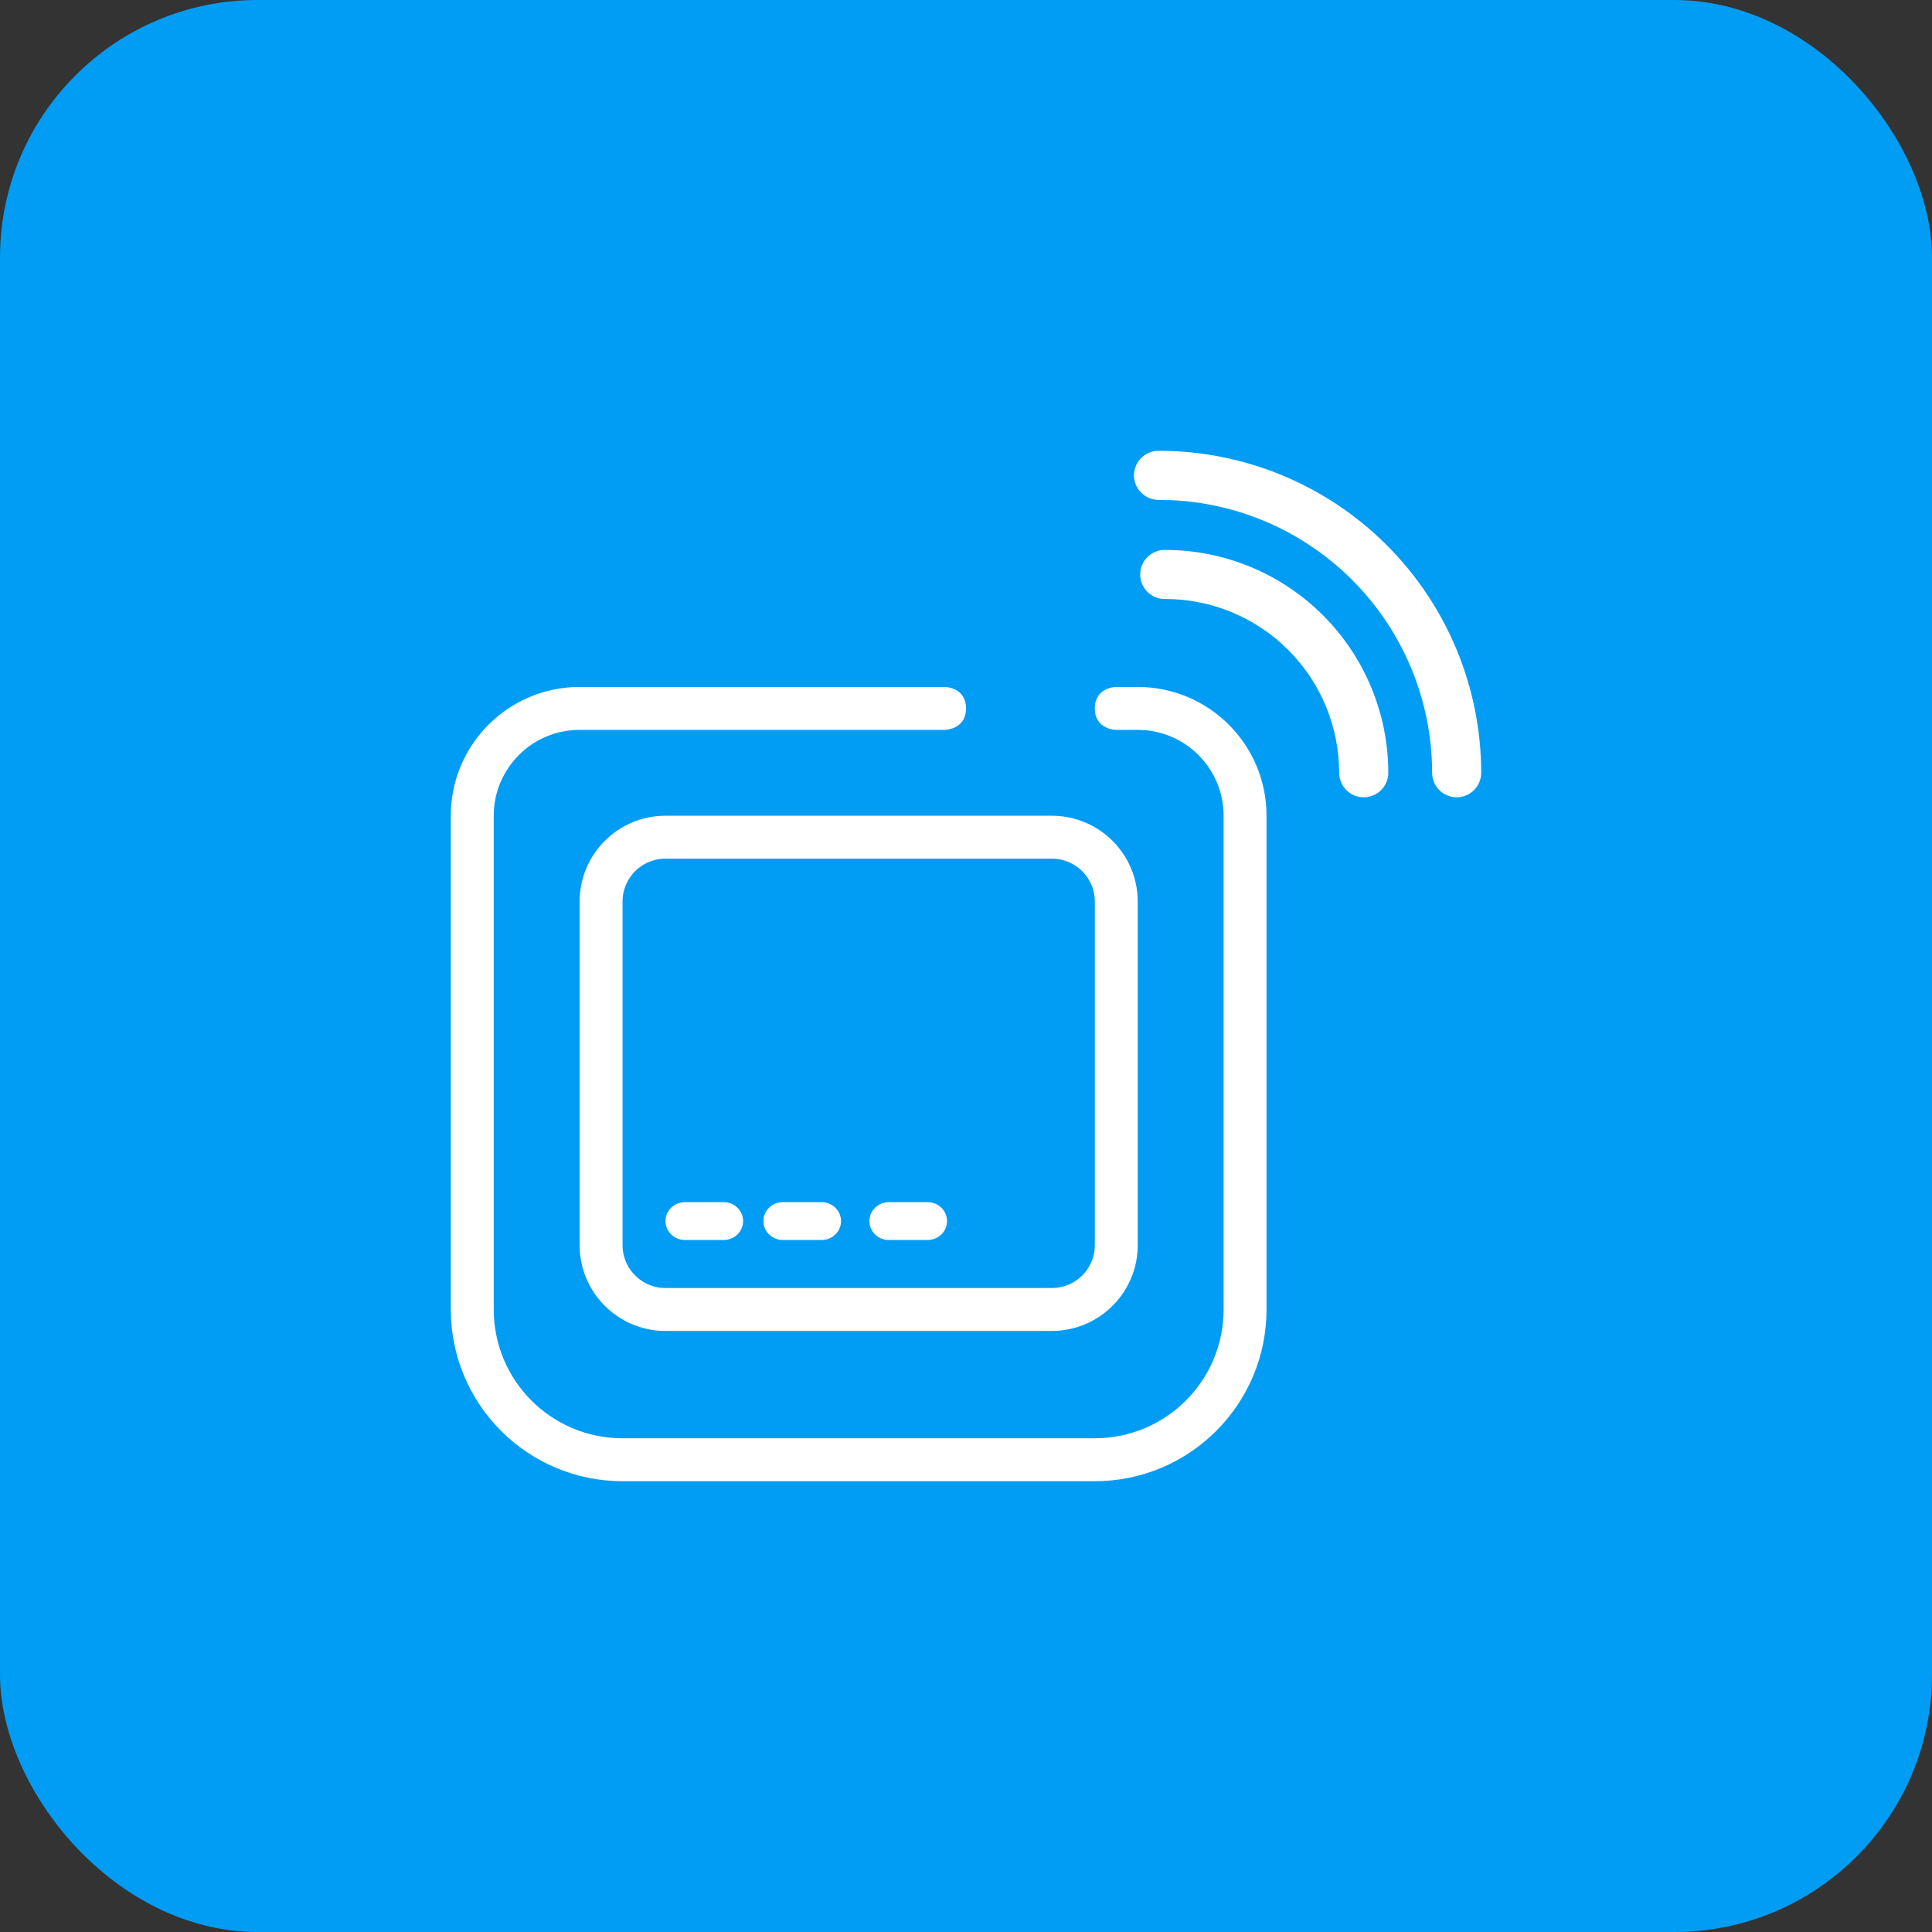 <svg width="60" height="60" viewBox="0 0 60 60" fill="none" xmlns="http://www.w3.org/2000/svg">
<rect x="0" y="0" width="60" height="60" fill="#333333" stroke="none"/>
<rect width="60" height="60" rx="8" fill="#019DF4"/>
<path fill-rule="evenodd" clip-rule="evenodd" d="M29.334 21.334H18C15.791 21.334 14 23.124 14 25.334V40.667C14 43.612 16.388 46 19.333 46H34C36.946 46 39.333 43.612 39.333 40.667V25.334C39.333 23.124 37.542 21.334 35.333 21.334H34.666C34.634 21.334 34 21.35 34 22C34 22.667 34.667 22.667 34.667 22.667H29.333C29.333 22.667 30 22.667 30 22C30 21.35 29.366 21.334 29.334 21.334ZM18 22.667H35.333C36.806 22.667 38 23.861 38 25.334V40.667C38 42.876 36.209 44.667 34 44.667H19.333C17.124 44.667 15.333 42.876 15.333 40.667V25.334C15.333 23.861 16.527 22.667 18 22.667Z" fill="white"/>
<path d="M18.667 28C18.667 26.896 19.562 26 20.667 26H32.667C33.771 26 34.667 26.896 34.667 28V38.667C34.667 39.771 33.771 40.667 32.667 40.667H20.667C19.562 40.667 18.667 39.771 18.667 38.667V28Z" stroke="white" stroke-width="1.333"/>
<path d="M22.474 38.509H21.27C21.11 38.509 20.957 38.447 20.844 38.337C20.731 38.227 20.667 38.077 20.667 37.921C20.667 37.765 20.731 37.616 20.844 37.506C20.957 37.395 21.11 37.334 21.27 37.334H22.474C22.553 37.334 22.632 37.349 22.705 37.378C22.778 37.408 22.845 37.451 22.901 37.506C22.957 37.56 23.001 37.625 23.032 37.696C23.062 37.768 23.077 37.844 23.077 37.921C23.077 37.998 23.062 38.075 23.032 38.146C23.001 38.218 22.957 38.282 22.901 38.337C22.845 38.392 22.778 38.435 22.705 38.464C22.632 38.494 22.553 38.509 22.474 38.509Z" fill="white"/>
<path d="M25.516 38.509H24.311C24.232 38.509 24.154 38.494 24.08 38.464C24.007 38.435 23.941 38.392 23.885 38.337C23.829 38.282 23.784 38.218 23.754 38.146C23.724 38.075 23.708 37.998 23.708 37.921C23.708 37.844 23.724 37.768 23.754 37.696C23.784 37.625 23.829 37.56 23.885 37.506C23.941 37.451 24.007 37.408 24.08 37.378C24.154 37.349 24.232 37.334 24.311 37.334H25.516C25.676 37.334 25.829 37.395 25.942 37.506C26.055 37.616 26.119 37.765 26.119 37.921C26.119 38.077 26.055 38.227 25.942 38.337C25.829 38.447 25.676 38.509 25.516 38.509Z" fill="white"/>
<path d="M28.808 38.509H27.603C27.524 38.509 27.446 38.494 27.372 38.464C27.299 38.435 27.233 38.392 27.177 38.337C27.121 38.282 27.076 38.218 27.046 38.146C27.016 38.075 27 37.998 27 37.921C27 37.844 27.016 37.768 27.046 37.696C27.076 37.625 27.121 37.56 27.177 37.506C27.233 37.451 27.299 37.408 27.372 37.378C27.446 37.349 27.524 37.334 27.603 37.334H28.808C28.968 37.334 29.121 37.395 29.234 37.506C29.347 37.616 29.411 37.765 29.411 37.921C29.411 38.077 29.347 38.227 29.234 38.337C29.121 38.447 28.968 38.509 28.808 38.509Z" fill="white"/>
<path d="M42.351 24.76C42.149 24.76 41.955 24.68 41.812 24.537C41.669 24.394 41.589 24.2 41.589 23.998C41.587 22.568 41.019 21.196 40.007 20.185C38.996 19.173 37.624 18.604 36.194 18.602C36.092 18.605 35.99 18.588 35.895 18.551C35.8 18.514 35.714 18.458 35.64 18.387C35.567 18.316 35.509 18.231 35.469 18.137C35.43 18.044 35.409 17.943 35.409 17.841C35.409 17.739 35.43 17.638 35.469 17.544C35.509 17.45 35.567 17.365 35.64 17.294C35.714 17.223 35.8 17.167 35.895 17.13C35.99 17.093 36.092 17.076 36.194 17.079C38.029 17.081 39.788 17.81 41.086 19.108C42.384 20.406 43.114 22.165 43.115 24C43.115 24.1 43.095 24.199 43.056 24.292C43.018 24.384 42.961 24.468 42.891 24.539C42.819 24.609 42.735 24.665 42.643 24.703C42.55 24.741 42.451 24.761 42.351 24.76Z" fill="white"/>
<path d="M45.238 24.76C45.036 24.76 44.842 24.68 44.699 24.537C44.556 24.394 44.476 24.201 44.476 23.998C44.474 21.752 43.58 19.597 41.991 18.009C40.402 16.42 38.248 15.526 36.001 15.524C35.899 15.527 35.798 15.509 35.703 15.472C35.608 15.435 35.521 15.38 35.448 15.309C35.375 15.238 35.317 15.153 35.277 15.059C35.237 14.965 35.217 14.864 35.217 14.762C35.217 14.66 35.237 14.559 35.277 14.465C35.317 14.371 35.375 14.286 35.448 14.215C35.521 14.144 35.608 14.089 35.703 14.052C35.798 14.015 35.899 13.997 36.001 14C38.652 14.003 41.194 15.057 43.068 16.932C44.943 18.806 45.997 21.348 46 23.998C46 24.201 45.92 24.394 45.777 24.537C45.634 24.68 45.44 24.76 45.238 24.76Z" fill="white"/>
</svg>
